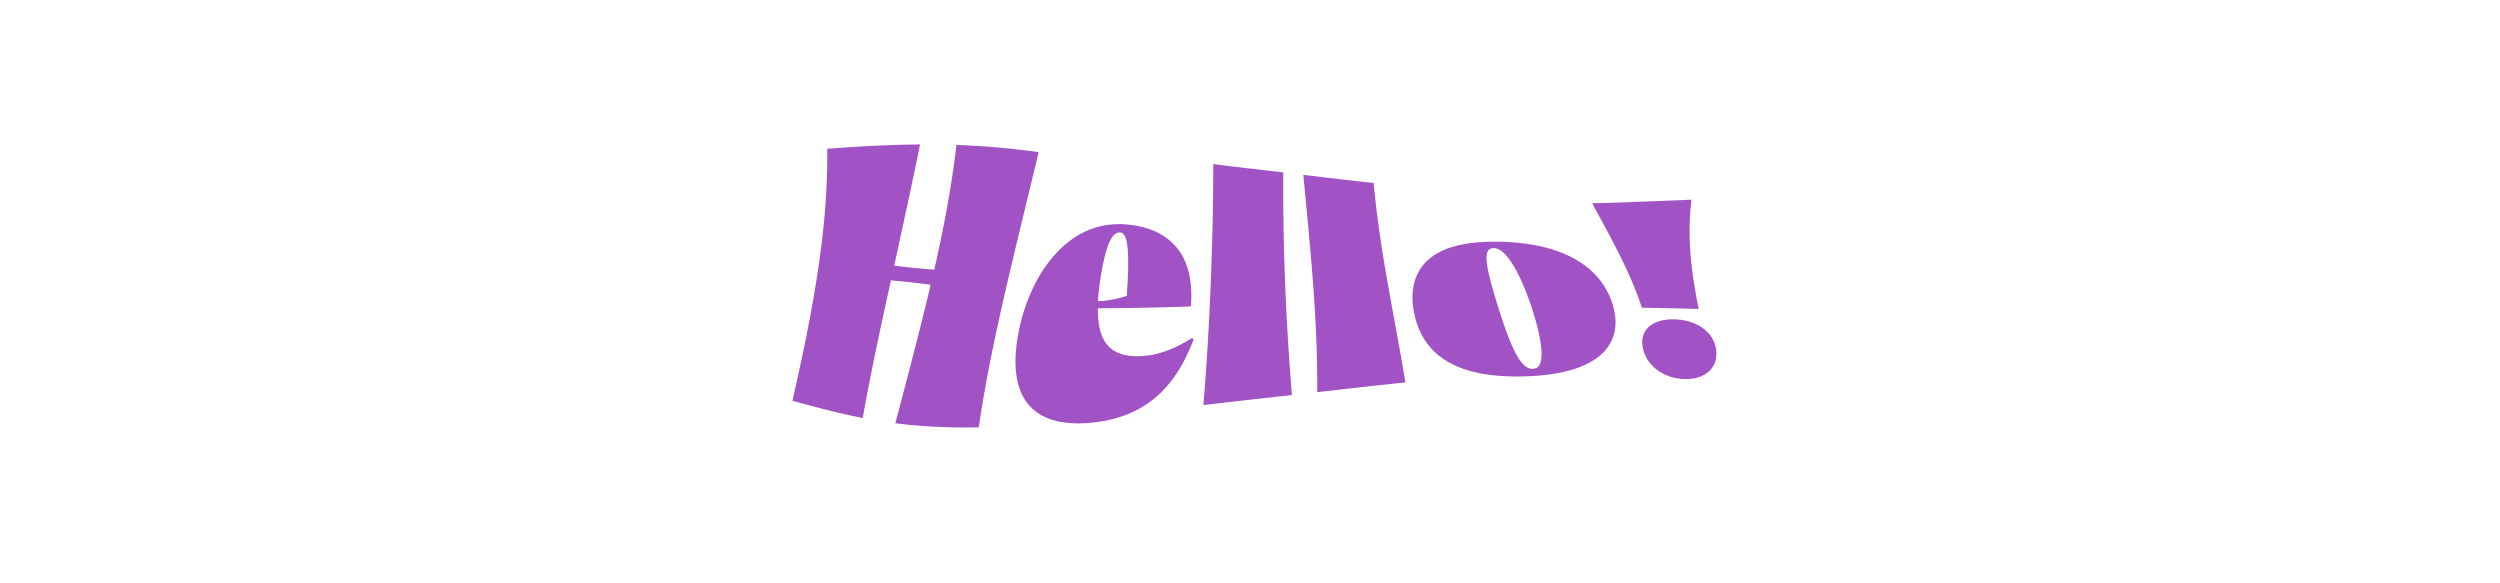 <?xml version="1.0" encoding="UTF-8"?>
<svg width="1200" height="280" viewBox="0 0 1200 280" version="1.1" xmlns="http://www.w3.org/2000/svg" xmlns:xlink="http://www.w3.org/1999/xlink">
 <path d="M414.1,79.35 l0.69,3.86 l0.71,3.87 l0.73,3.88 l0.75,3.88 l0.76,3.89 l0.78,3.89 l0.79,3.89 l0.8,3.9 l0.81,3.9 l0.82,3.9 l0.83,3.9 l0.84,3.89 l0.84,3.89 l0.84,3.89 l0.85,3.88 l0.85,3.88 l0.85,3.87 l2.73,-0.23 l2.73,-0.26 l2.73,-0.28 l2.72,-0.3 l2.72,-0.32 l2.72,-0.34 l2.72,-0.36 l-0.93,-3.92 l-0.95,-3.93 l-0.96,-3.94 l-0.97,-3.94 l-0.98,-3.94 l-0.99,-3.94 l-1.0,-3.94 l-1.01,-3.94 l-1.01,-3.93 l-1.02,-3.93 l-1.02,-3.92 l-1.02,-3.91 l-1.02,-3.89 l-1.02,-3.88 l-1.02,-3.86 l-1.02,-3.84 l-1.01,-3.83 l2.67,-0.33 l2.7,-0.3 l2.73,-0.27 l2.76,-0.24 l2.79,-0.21 l2.82,-0.18 l2.85,-0.15 l2.87,-0.13 l2.9,-0.1 l2.93,-0.07 l2.96,-0.04 l2.99,-0.01 l3.02,0.02 l3.05,0.05 l0.55,3.69 l0.58,3.71 l0.61,3.73 l0.64,3.75 l0.66,3.77 l0.69,3.78 l0.71,3.79 l0.73,3.8 l0.76,3.82 l0.78,3.82 l0.79,3.83 l0.81,3.84 l0.83,3.84 l0.84,3.85 l0.86,3.85 l0.87,3.85 l0.88,3.85 l0.89,3.84 l0.9,3.84 l0.9,3.84 l0.91,3.83 l0.91,3.82 l0.91,3.81 l0.91,3.8 l0.91,3.79 l0.91,3.77 l0.91,3.76 l0.91,3.74 l0.9,3.73 l0.9,3.71 l0.89,3.69 l0.89,3.67 l0.88,3.65 l0.87,3.63 l0.86,3.6 l-2.7,0.36 l-2.72,0.35 l-2.73,0.33 l-2.75,0.32 l-2.77,0.3 l-2.79,0.28 l-2.8,0.26 l-2.82,0.24 l-2.84,0.22 l-2.86,0.2 l-2.89,0.18 l-2.91,0.16 l-2.93,0.14 l-2.95,0.11 l-0.43,-3.6 l-0.46,-3.62 l-0.5,-3.64 l-0.53,-3.66 l-0.57,-3.69 l-0.6,-3.71 l-0.63,-3.72 l-0.66,-3.74 l-0.69,-3.76 l-0.72,-3.78 l-0.75,-3.79 l-0.77,-3.81 l-0.8,-3.82 l-0.82,-3.83 l-0.84,-3.84 l-0.86,-3.85 l-2.76,0.2 l-2.76,0.23 l-2.75,0.25 l-2.75,0.28 l-2.74,0.3 l-2.74,0.32 l-2.73,0.34 l0.81,3.76 l0.81,3.74 l0.81,3.73 l0.81,3.71 l0.8,3.7 l0.8,3.68 l0.79,3.67 l0.79,3.65 l0.78,3.63 l0.77,3.61 l0.76,3.59 l0.76,3.58 l0.75,3.56 l0.73,3.54 l0.72,3.52 l0.71,3.5 l-3.07,-0.03 l-3.09,-0.05 l-3.11,-0.07 l-3.12,-0.09 l-3.14,-0.11 l-3.16,-0.13 l-3.18,-0.15 l-3.2,-0.16 l-3.21,-0.18 l-3.23,-0.2 l-3.24,-0.21 l-3.26,-0.22 l-3.27,-0.24 l-3.28,-0.25 l0.02,-3.15 l-0.01,-3.17 l-0.05,-3.19 l-0.08,-3.22 l-0.12,-3.24 l-0.15,-3.26 l-0.18,-3.28 l-0.22,-3.31 l-0.25,-3.33 l-0.28,-3.35 l-0.31,-3.37 l-0.35,-3.39 l-0.38,-3.41 l-0.41,-3.43 l-0.44,-3.45 l-0.47,-3.46 l-0.49,-3.48 l-0.52,-3.5 l-0.55,-3.51 l-0.57,-3.53 l-0.6,-3.54 l-0.62,-3.55 l-0.64,-3.56 l-0.66,-3.57 l-0.68,-3.58 l-0.7,-3.59 l-0.72,-3.6 l-0.74,-3.6 l-0.75,-3.61 l-0.77,-3.61 l-0.78,-3.62 l-0.79,-3.62 l-0.8,-3.62 l-0.81,-3.62 l-0.82,-3.61 l2.35,-0.65 l2.36,-0.64 l2.36,-0.64 l2.37,-0.63 l2.37,-0.63 l2.38,-0.62 l2.39,-0.61 l2.4,-0.6 l2.42,-0.58 l2.43,-0.57 l2.45,-0.55 l2.46,-0.54 l2.48,-0.52 l2.5,-0.5 Z M549.01,109.11 l-3.54,-0.12 l-3.24,0.2 l-2.94,0.54 l-2.64,0.89 l-2.33,1.25 l-2.01,1.64 l-1.69,2.03 l-1.37,2.44 l-1.05,2.86 l-0.73,3.29 l-0.41,3.73 l-0.1,4.18 l2.93,0.01 l2.94,0.02 l2.94,0.02 l2.95,0.03 l2.96,0.04 l2.97,0.05 l2.97,0.05 l2.98,0.06 l2.99,0.07 l2.99,0.07 l3.0,0.08 l3.0,0.08 l3.01,0.09 l3.01,0.09 l3.01,0.09 l0.22,3.55 l0.01,3.4 l-0.19,3.24 l-0.39,3.08 l-0.59,2.92 l-0.79,2.76 l-0.98,2.6 l-1.18,2.43 l-1.38,2.27 l-1.58,2.1 l-1.78,1.94 l-1.98,1.77 l-2.18,1.59 l-2.38,1.42 l-2.59,1.24 l-2.8,1.05 l-3.02,0.86 l-3.24,0.66 l-3.47,0.45 l-3.12,0.19 l-3.06,-0.03 l-3.0,-0.26 l-2.94,-0.48 l-2.88,-0.71 l-2.81,-0.94 l-2.75,-1.17 l-2.68,-1.39 l-2.61,-1.61 l-2.53,-1.83 l-2.46,-2.05 l-2.37,-2.26 l-2.29,-2.46 l-2.19,-2.66 l-2.09,-2.86 l-1.98,-3.05 l-1.87,-3.23 l-1.75,-3.41 l-1.62,-3.57 l-1.48,-3.73 l-1.33,-3.88 l-1.17,-4.02 l-1.0,-4.15 l-0.85,-4.44 l-0.61,-4.23 l-0.36,-4.02 l-0.11,-3.8 l0.14,-3.58 l0.39,-3.36 l0.64,-3.13 l0.88,-2.9 l1.13,-2.67 l1.37,-2.43 l1.61,-2.2 l1.84,-1.96 l2.07,-1.72 l2.3,-1.49 l2.52,-1.25 l2.74,-1.01 l2.95,-0.77 l3.16,-0.54 l3.36,-0.31 l3.55,-0.08 l3.73,0.15 l3.91,0.37 l3.94,0.59 l3.77,0.79 l3.6,0.99 l3.43,1.19 l3.27,1.38 l3.1,1.57 l2.94,1.76 l2.78,1.94 l2.63,2.13 l2.48,2.31 l2.34,2.49 l2.2,2.67 l2.07,2.86 l1.95,3.04 l1.83,3.22 l1.72,3.41 l1.62,3.59 l1.65,3.9 l-0.93,0.57 l-3.14,-1.88 l-3.2,-1.71 l-3.25,-1.5 l-3.3,-1.28 l-3.35,-1.02 l-3.4,-0.74 l-3.45,-0.42 Z M528.46,147.96 l1.07,5.83 l1.15,4.8 l1.23,3.8 l1.31,2.84 l1.4,1.93 l1.49,1.06 l1.6,0.25 l1.14,-0.42 l0.93,-1.06 l0.73,-1.74 l0.54,-2.46 l0.34,-3.24 l0.15,-4.05 l-0.04,-4.91 l-0.23,-5.82 l-0.41,-6.77 l-2.75,-0.85 l-2.78,-0.68 l-2.79,-0.52 l-2.77,-0.35 l-2.73,-0.17 l0.18,2.89 l0.31,3.04 l0.42,3.21 l0.52,3.39 Z M615.97,197.22 l-2.59,0.31 l-2.59,0.31 l-2.59,0.31 l-2.59,0.3 l-2.59,0.3 l-2.59,0.3 l-2.59,0.3 l-2.59,0.31 l-2.59,0.31 l-2.58,0.31 l-2.58,0.32 l-2.57,0.33 l-2.56,0.34 l-0.01,-3.13 l-0.01,-3.13 l-0.02,-3.13 l-0.03,-3.13 l-0.04,-3.13 l-0.04,-3.13 l-0.05,-3.13 l-0.06,-3.13 l-0.06,-3.13 l-0.07,-3.13 l-0.08,-3.13 l-0.08,-3.13 l-0.09,-3.13 l-0.1,-3.13 l-0.1,-3.13 l-0.11,-3.13 l-0.11,-3.13 l-0.12,-3.13 l-0.13,-3.13 l-0.13,-3.13 l-0.14,-3.13 l-0.15,-3.13 l-0.15,-3.13 l-0.16,-3.13 l-0.17,-3.13 l-0.17,-3.13 l-0.18,-3.13 l-0.19,-3.12 l-0.19,-3.12 l-0.2,-3.12 l-0.21,-3.12 l-0.21,-3.12 l-0.22,-3.12 l-0.23,-3.12 l-0.23,-3.12 l-0.24,-3.12 l-0.25,-3.12 l3.28,0.38 l3.28,0.38 l3.27,0.38 l3.27,0.37 l3.27,0.37 l3.26,0.37 l3.26,0.37 l3.26,0.37 l3.26,0.37 l3.26,0.37 l3.26,0.37 l3.27,0.37 l3.27,0.37 l-0.23,2.9 l-0.23,2.9 l-0.22,2.9 l-0.21,2.9 l-0.21,2.89 l-0.2,2.89 l-0.19,2.89 l-0.19,2.89 l-0.18,2.89 l-0.18,2.89 l-0.17,2.89 l-0.16,2.89 l-0.16,2.89 l-0.15,2.89 l-0.14,2.89 l-0.13,2.88 l-0.13,2.88 l-0.12,2.88 l-0.11,2.88 l-0.11,2.88 l-0.1,2.88 l-0.09,2.88 l-0.09,2.88 l-0.08,2.88 l-0.07,2.88 l-0.06,2.88 l-0.06,2.88 l-0.05,2.88 l-0.04,2.88 l-0.04,2.88 l-0.03,2.89 l-0.02,2.89 l-0.01,2.89 l-0.01,2.89 l0.0,2.89 l0.01,2.89 l0.02,2.89 Z M659.37,192.17 l-2.62,0.28 l-2.61,0.29 l-2.61,0.29 l-2.6,0.29 l-2.6,0.3 l-2.6,0.3 l-2.59,0.3 l-2.59,0.3 l-2.59,0.31 l-2.59,0.31 l-2.59,0.31 l-2.59,0.31 l-2.59,0.31 l0.27,-2.86 l0.27,-2.85 l0.27,-2.84 l0.27,-2.84 l0.27,-2.83 l0.27,-2.82 l0.26,-2.82 l0.26,-2.81 l0.26,-2.81 l0.26,-2.8 l0.25,-2.8 l0.25,-2.8 l0.25,-2.8 l0.24,-2.79 l0.24,-2.79 l0.23,-2.79 l0.22,-2.79 l0.22,-2.79 l0.21,-2.79 l0.2,-2.79 l0.19,-2.79 l0.18,-2.8 l0.17,-2.8 l0.16,-2.8 l0.15,-2.81 l0.14,-2.81 l0.13,-2.81 l0.12,-2.82 l0.11,-2.82 l0.09,-2.83 l0.08,-2.84 l0.07,-2.84 l0.05,-2.85 l0.04,-2.86 l0.02,-2.86 l0.01,-2.87 l-0.01,-2.88 l3.27,0.37 l3.27,0.37 l3.27,0.37 l3.27,0.37 l3.26,0.37 l3.26,0.37 l3.26,0.36 l3.26,0.36 l3.25,0.36 l3.25,0.35 l3.24,0.35 l3.24,0.34 l3.23,0.34 l-0.45,2.68 l-0.46,2.67 l-0.46,2.66 l-0.46,2.65 l-0.47,2.63 l-0.47,2.63 l-0.47,2.62 l-0.47,2.61 l-0.47,2.6 l-0.47,2.59 l-0.47,2.58 l-0.47,2.58 l-0.47,2.57 l-0.47,2.57 l-0.47,2.56 l-0.46,2.56 l-0.46,2.55 l-0.45,2.55 l-0.45,2.55 l-0.44,2.55 l-0.44,2.55 l-0.43,2.55 l-0.42,2.55 l-0.41,2.55 l-0.4,2.55 l-0.39,2.56 l-0.38,2.56 l-0.37,2.56 l-0.36,2.57 l-0.35,2.57 l-0.33,2.58 l-0.32,2.59 l-0.31,2.59 l-0.29,2.6 l-0.28,2.61 l-0.26,2.62 l-0.24,2.63 Z M718.92,163.97 l-3.48,-0.0 l-3.34,-0.11 l-3.21,-0.22 l-3.06,-0.34 l-2.92,-0.45 l-2.78,-0.57 l-2.63,-0.69 l-2.48,-0.81 l-2.32,-0.94 l-2.17,-1.06 l-2.01,-1.19 l-1.85,-1.32 l-1.68,-1.45 l-1.51,-1.58 l-1.34,-1.72 l-1.16,-1.85 l-0.98,-1.98 l-0.8,-2.11 l-0.6,-2.25 l-0.4,-2.38 l-0.2,-2.5 l0.01,-2.63 l0.23,-2.76 l0.45,-2.88 l0.65,-2.87 l0.82,-2.74 l0.99,-2.6 l1.16,-2.46 l1.32,-2.32 l1.49,-2.18 l1.66,-2.03 l1.82,-1.89 l1.99,-1.74 l2.15,-1.6 l2.31,-1.45 l2.46,-1.31 l2.61,-1.17 l2.76,-1.03 l2.9,-0.89 l3.03,-0.76 l3.16,-0.62 l3.29,-0.49 l3.41,-0.37 l3.52,-0.24 l3.63,-0.12 l3.73,-0.01 l3.83,0.1 l3.68,0.2 l3.54,0.3 l3.39,0.41 l3.24,0.51 l3.08,0.61 l2.93,0.72 l2.77,0.83 l2.6,0.94 l2.43,1.05 l2.26,1.16 l2.09,1.27 l1.91,1.38 l1.72,1.49 l1.53,1.6 l1.33,1.71 l1.13,1.82 l0.93,1.93 l0.71,2.03 l0.5,2.14 l0.27,2.24 l0.04,2.34 l-0.2,2.45 l-0.44,2.54 l-0.69,2.64 l-0.9,2.62 l-1.07,2.49 l-1.23,2.36 l-1.38,2.24 l-1.53,2.11 l-1.68,1.99 l-1.82,1.87 l-1.96,1.76 l-2.09,1.64 l-2.23,1.52 l-2.35,1.41 l-2.48,1.29 l-2.6,1.18 l-2.72,1.07 l-2.83,0.96 l-2.94,0.85 l-3.05,0.74 l-3.15,0.63 l-3.25,0.52 l-3.35,0.42 l-3.44,0.31 l-3.53,0.21 l-3.62,0.11 Z M735.73,102.93 l-0.87,0.05 l-0.91,0.23 l-0.94,0.44 l-0.98,0.67 l-1.01,0.94 l-1.04,1.22 l-1.08,1.54 l-1.11,1.88 l-1.15,2.24 l-1.19,2.62 l-1.24,3.02 l-1.3,3.44 l-1.36,3.88 l-1.44,4.33 l-1.52,4.81 l-1.6,5.3 l-1.41,5.01 l-1.03,4.18 l-0.66,3.43 l-0.33,2.75 l-0.02,2.13 l0.26,1.59 l0.51,1.11 l0.73,0.71 l0.92,0.37 l1.08,0.1 l0.83,-0.08 l0.89,-0.25 l0.95,-0.43 l1.0,-0.65 l1.06,-0.88 l1.12,-1.15 l1.18,-1.43 l1.25,-1.74 l1.31,-2.08 l1.37,-2.44 l1.43,-2.83 l1.49,-3.25 l1.54,-3.7 l1.58,-4.19 l1.6,-4.72 l1.59,-5.31 l1.3,-5.12 l0.85,-4.35 l0.46,-3.63 l0.12,-2.95 l-0.18,-2.33 l-0.43,-1.76 l-0.65,-1.25 l-0.85,-0.82 l-1.01,-0.45 l-1.15,-0.16 Z M815.36,131.71 l-0.47,2.39 l-0.46,2.38 l-0.43,2.37 l-0.41,2.36 l-0.39,2.35 l-0.36,2.35 l-0.34,2.34 l-0.31,2.34 l-0.28,2.34 l-0.24,2.34 l-0.21,2.35 l-0.17,2.35 l-0.13,2.36 l-0.1,2.37 l-0.05,2.38 l-0.01,2.39 l0.03,2.41 l0.08,2.42 l0.12,2.44 l0.17,2.45 l0.22,2.47 l0.27,2.49 l-3.19,-0.13 l-3.19,-0.13 l-3.19,-0.13 l-3.19,-0.13 l-3.19,-0.13 l-3.19,-0.13 l-3.19,-0.13 l-3.18,-0.12 l-3.18,-0.12 l-3.17,-0.11 l-3.17,-0.11 l-3.16,-0.1 l-3.16,-0.1 l-3.15,-0.09 l-3.14,-0.08 l1.26,-2.33 l1.26,-2.31 l1.25,-2.3 l1.24,-2.29 l1.23,-2.28 l1.22,-2.27 l1.2,-2.27 l1.19,-2.26 l1.17,-2.26 l1.15,-2.25 l1.13,-2.25 l1.11,-2.25 l1.08,-2.25 l1.06,-2.25 l1.03,-2.26 l1.0,-2.26 l0.97,-2.27 l0.93,-2.28 l0.9,-2.28 l0.86,-2.3 l0.82,-2.31 l0.78,-2.32 l3.04,-0.06 l3.04,-0.06 l3.04,-0.06 l3.03,-0.07 l3.03,-0.07 l3.03,-0.07 l3.03,-0.07 l3.03,-0.07 l3.03,-0.07 Z M804.1,126.75 l-3.25,-0.08 l-2.92,-0.43 l-2.56,-0.75 l-2.19,-1.05 l-1.81,-1.33 l-1.41,-1.59 l-1.0,-1.84 l-0.57,-2.07 l-0.14,-2.28 l0.31,-2.48 l0.81,-2.71 l1.24,-2.49 l1.62,-2.25 l1.96,-1.99 l2.25,-1.71 l2.5,-1.41 l2.71,-1.09 l2.88,-0.75 l3.0,-0.38 l3.19,-0.01 l2.89,0.38 l2.57,0.75 l2.24,1.1 l1.89,1.42 l1.52,1.71 l1.12,1.98 l0.7,2.21 l0.26,2.41 l-0.2,2.59 l-0.74,2.78 l-1.23,2.5 l-1.66,2.21 l-2.04,1.91 l-2.36,1.6 l-2.63,1.28 l-2.85,0.95 l-3.01,0.62 l-3.12,0.27 Z M804.1,126.75" fill="rgb(161,82,197)" stroke="rgb(0,0,0)" stroke-opacity="0.0" stroke-width="0" transform="matrix(1,0,0,-1,0,280)"/>
</svg>